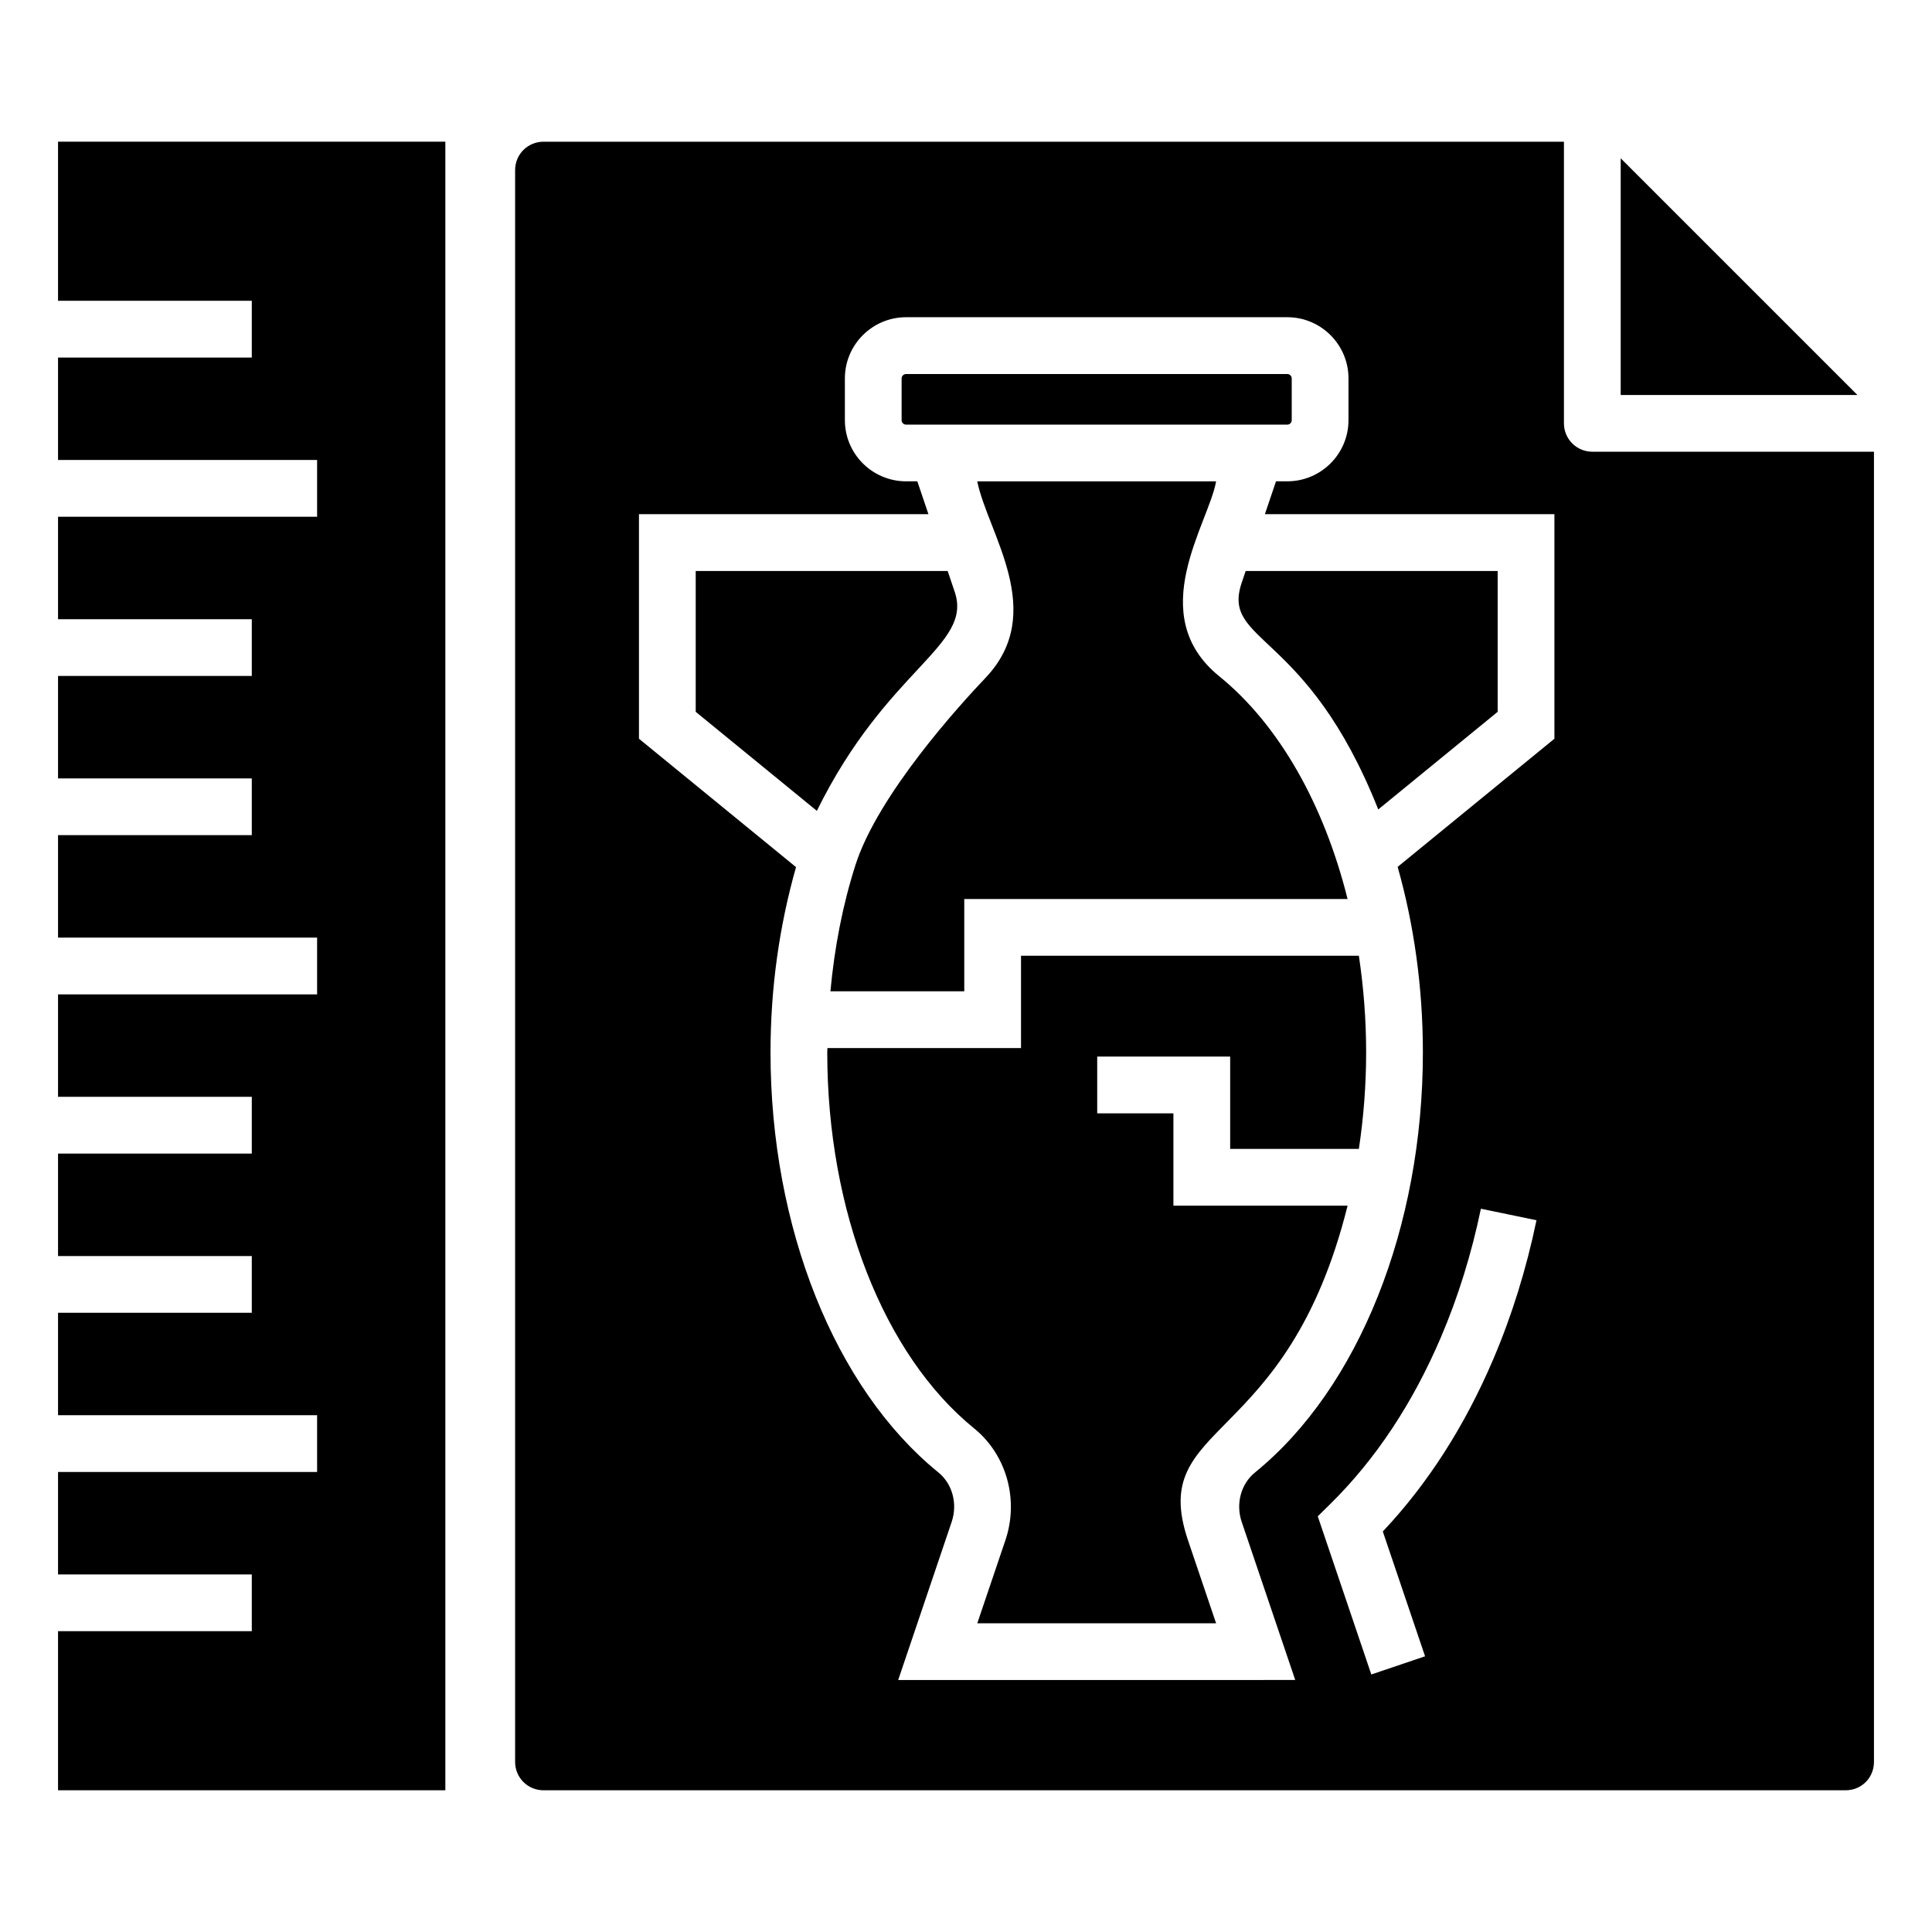 <?xml version="1.0" encoding="UTF-8"?>
<!-- Uploaded to: ICON Repo, www.iconrepo.com, Generator: ICON Repo Mixer Tools -->
<svg fill="#000000" width="800px" height="800px" version="1.1" viewBox="144 144 512 512" xmlns="http://www.w3.org/2000/svg">
 <g>
  <path d="m159.38 181.55v42.164h51.348v15.039h-51.348v27.148h68.656v15.039h-68.656v27.156h51.348v15.039h-51.348v27.148h51.348v15.039h-51.348v27.156h68.656v15.039h-68.656v27.148h51.348v15.039h-51.348v27.156h51.348v15.039h-51.348v27.148h68.656v15.039h-68.656v27.152h51.348v15.039h-51.348v42.156h102.64v-436.89z"/>
  <path d="m573.5 185.95v62.723h62.727z"/>
  <path d="m370.67 373.35c-3.379 10.594-5.527 21.785-6.602 33.359h35.473v-24.461h101.58c-6.234-24.98-18.109-46.117-34.008-59.031-20.105-16.324-2.773-40.488-0.836-51.652h-63.301c2.852 13.852 18.699 34.738 2.18 52.086-6.582 6.918-28.531 30.922-34.488 49.699z"/>
  <path d="m414.58 397.29v24.461h-51.305c-0.004 0.387-0.043 0.758-0.043 1.145 0 41.969 14.914 80.152 38.926 99.648 8.59 6.977 11.918 18.887 8.285 29.629l-7.453 22.016h63.285l-7.453-22.023c-10.789-31.949 26.137-23.867 42.305-88.656h-46.16v-24.461h-20.195v-15.039h35.234v24.461h34.109c1.242-8.277 1.926-16.836 1.926-25.578 0-8.75-0.684-17.32-1.926-25.605z"/>
  <path d="m486.32 255.36v-11.066c0-0.645-0.527-1.176-1.176-1.176h-101.03c-0.645 0-1.176 0.527-1.176 1.176v11.066c0 0.645 0.527 1.168 1.176 1.168h101.03c0.648 0 1.176-0.523 1.176-1.168z"/>
  <path d="m397.01 300.85-1.871-5.535h-66.766v37.324l32.105 26.246c18.645-37.883 41.383-43.68 36.531-58.035z"/>
  <path d="m565.98 263.71c-4.156 0-7.519-3.363-7.519-7.519v-74.637h-270.43c-4.137 0-7.519 3.309-7.519 7.519v421.85c0 4.211 3.383 7.519 7.519 7.519h345.07c4.211 0 7.519-3.309 7.519-7.519v-347.21zm-26.281 240.57c-7.555 17.703-17.383 33.016-29.242 45.574l11.199 33.082-14.246 4.816-14.188-41.91 3.356-3.312c11.953-11.77 21.809-26.625 29.285-44.156 4.547-10.641 8.105-22.098 10.59-34.051l14.73 3.055c-2.688 12.941-6.547 25.352-11.484 36.902zm16.238-164.51-41.547 33.961c4.336 15.312 6.688 31.977 6.688 49.156 0 46.371-17.043 89.031-44.477 111.32-3.746 3.031-5.164 8.312-3.531 13.129l14.18 41.879-105.22 0.004 14.164-41.879c1.629-4.816 0.219-10.098-3.516-13.129-27.441-22.285-44.484-64.945-44.484-111.32 0-17.125 2.352-33.574 6.762-49.094l-41.625-34.027v-59.504h76.715l-2.945-8.711h-2.984c-8.938 0-16.215-7.269-16.215-16.207v-11.066c0-8.938 7.277-16.215 16.215-16.215h101.03c8.938 0 16.215 7.277 16.215 16.215v11.066c0 8.938-7.277 16.207-16.215 16.207h-2.992l-2.949 8.711h76.73z"/>
  <path d="m473.07 298.41c-5.496 16.234 17.211 12.289 36.18 60.102l31.648-25.875v-37.324h-66.781z"/>
 </g>
</svg>